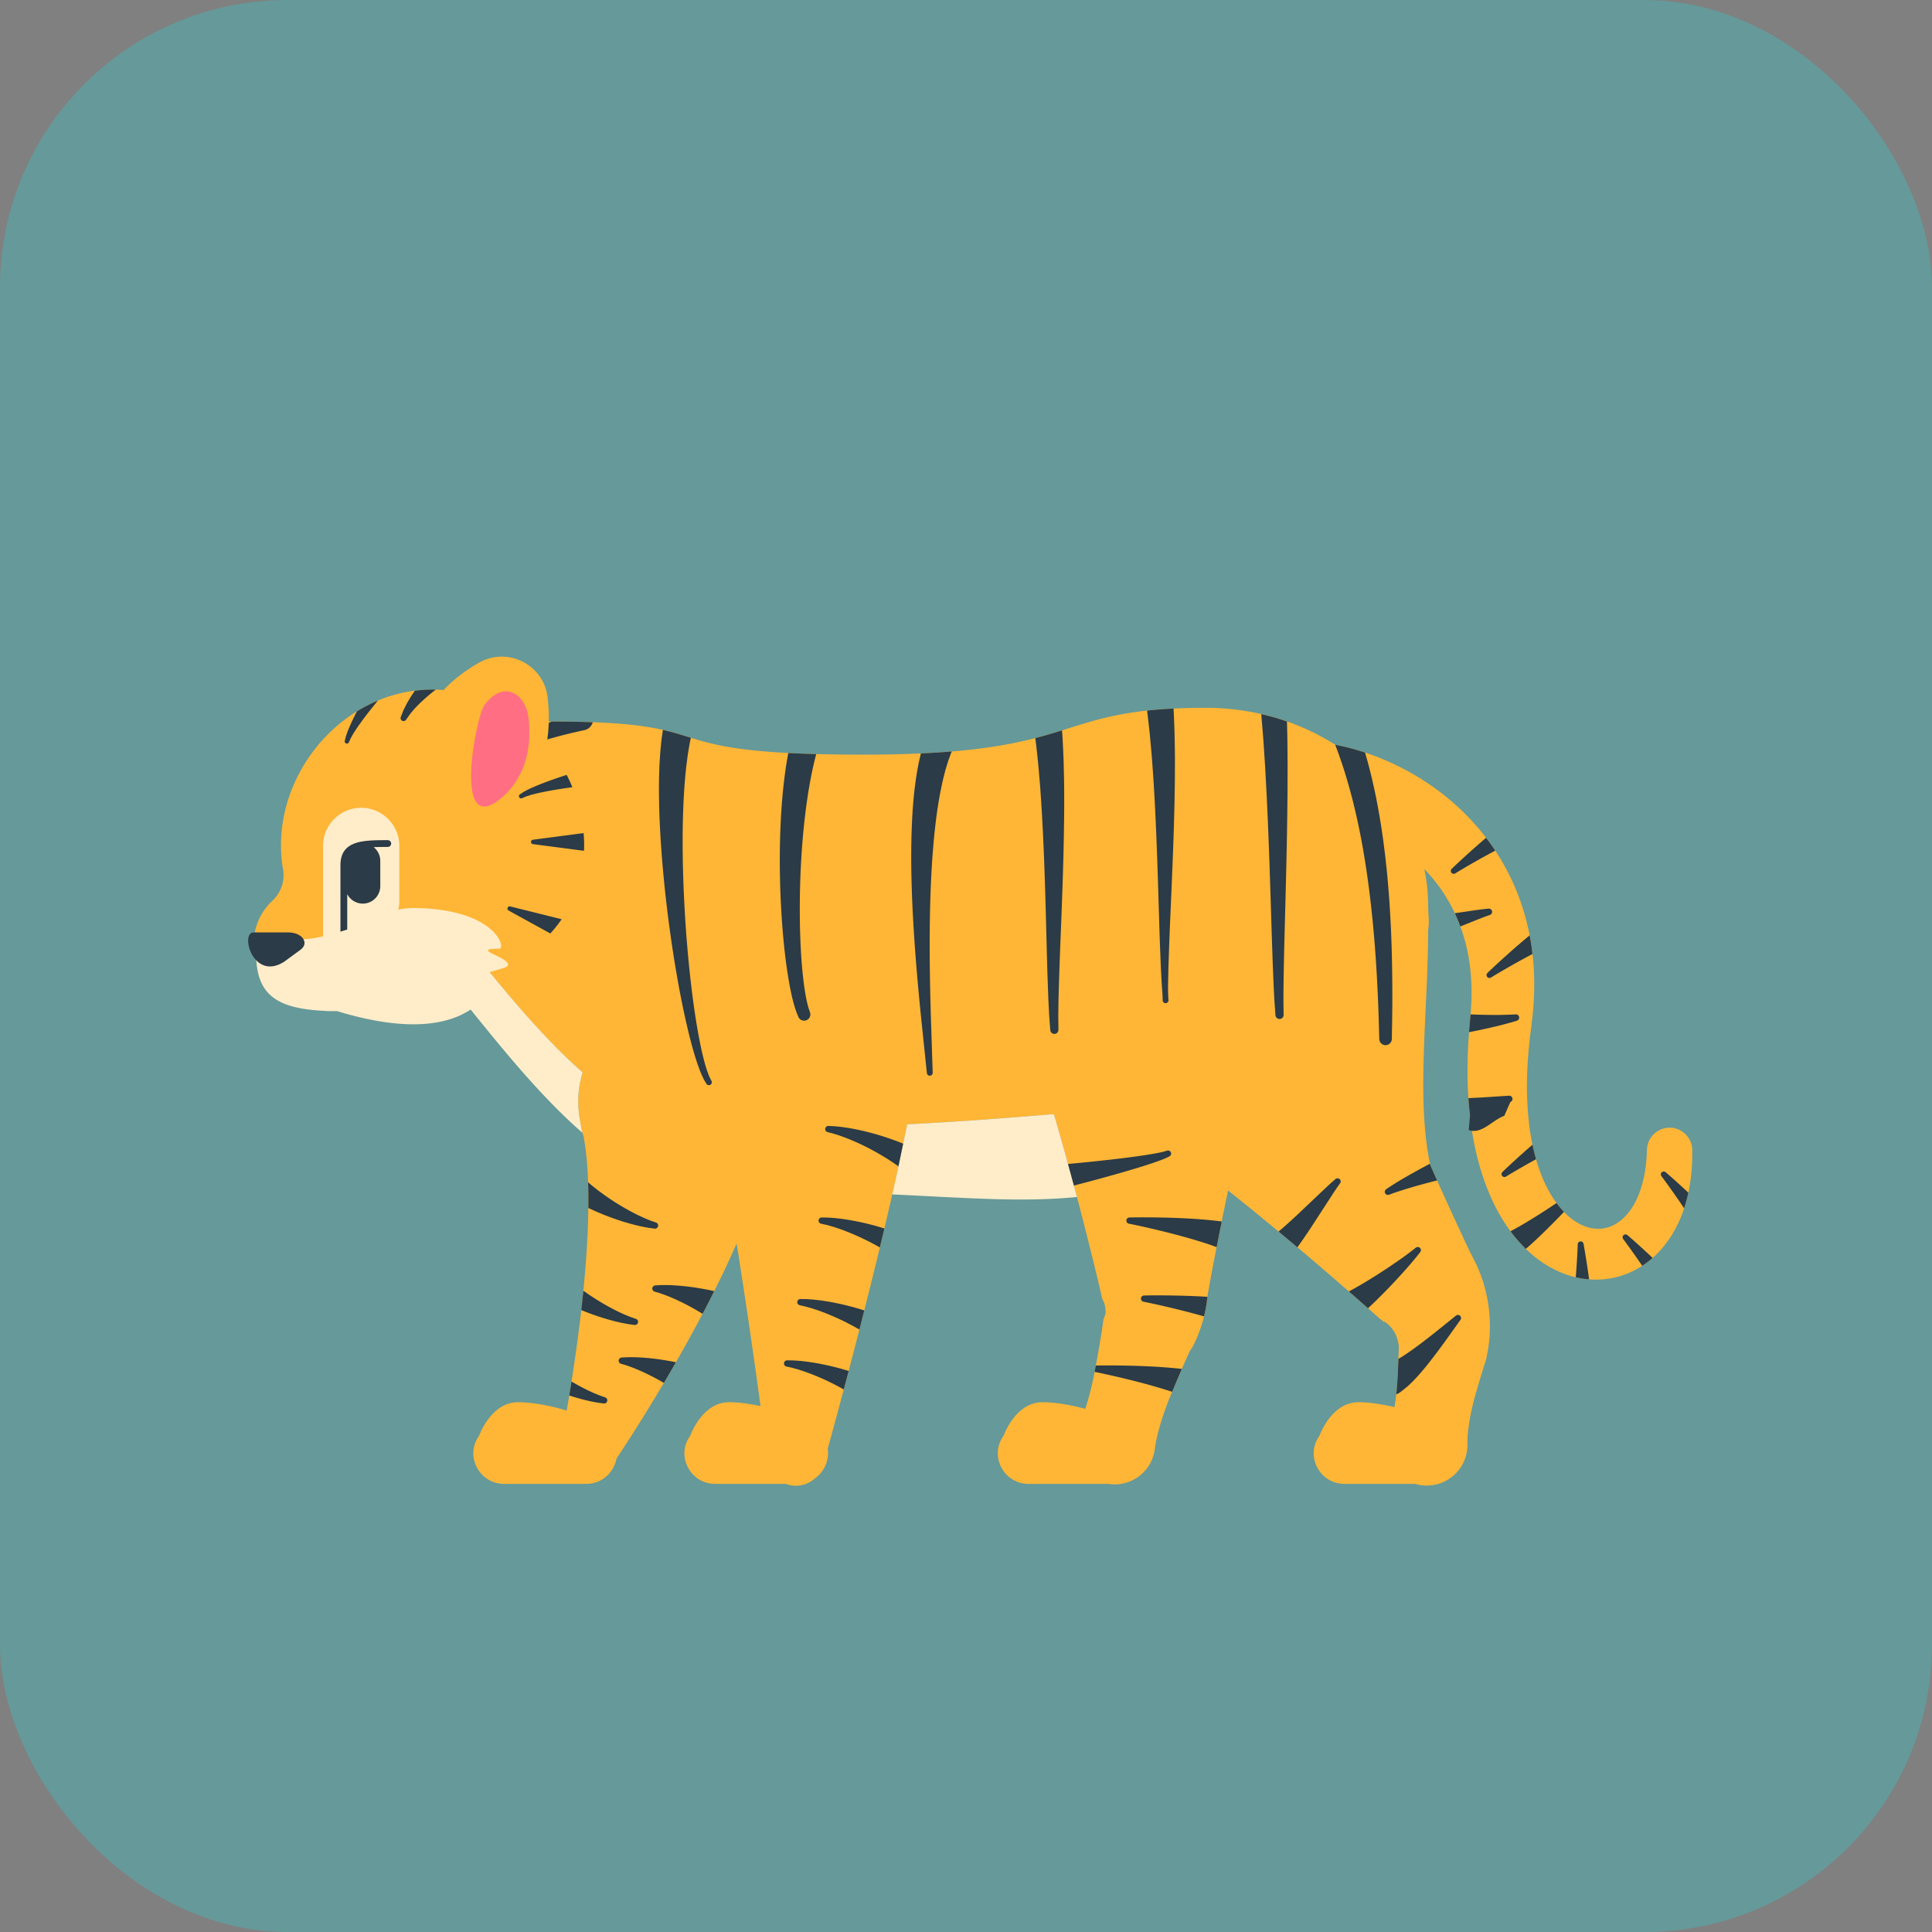 <svg id="bg_fir_u1F405-tigerside_9455" width="500" height="500" xmlns="http://www.w3.org/2000/svg" version="1.1" xmlns:xlink="http://www.w3.org/1999/xlink" xmlns:svgjs="http://svgjs.com/svgjs" class="bgs" preserveAspectRatio="xMidYMin slice"><rect width="100%" height="100%" fill="#808080" stroke="none"/><defs id="SvgjsDefs1248"/><rect id="rect_fir_u1F405-tigerside_9455" width="100%" height="100%" fill="#00ffff" class="cyans" rx="74.41" ry="74.41" opacity="0.20"/><svg id="th_fir_u1F405-tigerside_9455" preserveAspectRatio="xMidYMid meet" viewBox="-84.837 40.813 676.504 391.645" class="svg_thumb" data-uid="fir_u1F405-tigerside_9455" data-keyword="u1F405-tigerside" data-complex="true" data-coll="fir" data-c="{&quot;ffb636&quot;:[&quot;fir_u1F405-tigerside_9455_l_0&quot;],&quot;ffedca&quot;:[&quot;fir_u1F405-tigerside_9455_l_1&quot;],&quot;ff6e83&quot;:[&quot;fir_u1F405-tigerside_9455_l_2&quot;],&quot;2b3b47&quot;:[&quot;fir_u1F405-tigerside_9455_l_3&quot;]}" data-colors="[&quot;#ffb636&quot;,&quot;#ffedca&quot;,&quot;#ff6e83&quot;,&quot;#2b3b47&quot;]" style="overflow: visible;"><path id="fir_u1F405-tigerside_9455_l_0" d="M507.73 301.21C507.73 296.98 504.39 293.44 500.12 293.26A7.94 7.94 0 0 0 491.86 300.86L491.86 300.88L491.83 301.6C491.8 302.08 491.81 302.8 491.73 303.71A49.11 49.11 0 0 1 490.61 311.42C489.84 314.58 488.62 318.36 486.34 321.69C484.09 325.03 480.79 327.79 476.86 328.48C474.9 328.82 472.76 328.69 470.52 327.93C468.3 327.14 465.99 325.79 463.86 323.79C459.56 319.84 456.02 313.7 453.75 306.65C451.41 299.6 450.24 291.63 449.92 283.42C449.75 279.31 449.82 275.12 450.07 270.9C450.11 269.85 450.2 268.79 450.29 267.73C450.37 266.67 450.45 265.61 450.56 264.59C450.68 263.54 450.76 262.55 450.9 261.45L451.32 258.12L451.74 254.67L452.08 251.07C452.25 248.66 452.37 246.25 452.38 243.83C452.41 238.99 452.09 234.14 451.37 229.36C449.93 219.8 446.86 210.54 442.41 202.37C438.01 194.17 432.27 187.11 426.09 181.34C419.89 175.57 413.24 171.08 406.74 167.67C400.23 164.27 393.88 161.92 388.08 160.38C386.21 159.89 384.41 159.48 382.66 159.14C369.89 151.02 354.25 146.23 337.34 146.23C282.18 146.23 295.83 162.63 217.36 162.63S172.26 151.04 108.57 151.04C108.14 151.04 107.73 151.04 107.32 151.04A61.88 61.88 0 0 0 106.91 142.56C105.58 131.1 92.91 124.74 82.88 130.44C78.64 132.84 74.29 135.99 70.49 140.01A49.34 49.34 0 0 0 66.63 139.84C37.02 139.84 13.55 166.23 13.55 194.33C13.55 197.22 13.79 200.02 14.27 202.71C15 206.83 13.56 210.97 10.51 213.82A20.36 20.36 0 0 0 4.06 229.97C4.66 240.14 12.86 248.42 23.03 249.11C31.77 249.7 39.44 244.78 42.9 237.47C50.02 240.49 58.07 242.15 66.63 242.15C73.74 242.15 80.49 241 86.66 238.88C96.33 250.7 107.35 263.56 119.19 273.87A34.61 34.61 0 0 0 118.17 290.16L118.18 290.21L118.42 291.58L118.72 293.23L118.9 294.27L119.08 294.91L119.53 296.43C119.55 296.51 119.57 296.56 119.59 296.66L119.64 296.96L119.73 297.58L119.94 298.88C120.01 299.34 120.1 299.79 120.16 300.3L120.34 301.86L120.53 303.51C120.6 304.08 120.63 304.68 120.68 305.29C120.77 306.52 120.9 307.78 120.95 309.15C121.01 310.51 121.1 311.91 121.12 313.4C121.15 314.88 121.2 316.4 121.19 317.99C121.19 319.57 121.2 321.19 121.15 322.87A185.89 185.89 0 0 1 121.01 327.98L120.91 330.61L120.76 333.28C120.58 336.86 120.3 340.53 120 344.22L119.49 349.76L118.92 355.27A527.2 527.2 0 0 1 117.61 366.05A602.65 602.65 0 0 1 114.79 385.25A640.97 640.97 0 0 1 113.59 392.31C107.52 390.43 101.07 389.38 96.54 389.38C87.03 389.38 82.91 401.16 82.91 401.16C77.83 408.15 82.99 417.97 91.64 417.97H120.46C126.02 417.97 130.14 413.91 131.02 409.15L132.45 406.98A640.21 640.21 0 0 0 140.16 394.9A632.99 632.99 0 0 0 150.63 377.48A565.17 565.17 0 0 0 156.32 367.43L159.18 362.18L162.01 356.83C163.88 353.23 165.73 349.6 167.48 345.96L168.8 343.23L170.07 340.5A236.66 236.66 0 0 0 172.53 335.07C172.72 334.65 172.9 334.22 173.08 333.8L173.74 337.84L175.49 349.09L177.18 360.38L178.77 371.34A2560.57 2560.57 0 0 1 181.46 390.73C177.39 389.85 173.49 389.38 170.46 389.38C160.95 389.38 156.83 401.16 156.83 401.16C151.74 408.15 156.91 417.97 165.56 417.97H190.38C190.65 418.07 190.91 418.19 191.2 418.27C194.61 419.21 198.09 418.25 200.53 416.04C203.8 413.73 205.6 409.69 204.99 405.7L208.56 392.6C210.06 386.98 211.82 380.42 213.65 373.37L216.46 362.5L219.31 351.23L222.11 339.93L224.75 328.93L227.15 318.58L229.24 309.24L232.82 292.08C252.61 291.08 268.82 289.76 284.18 288.5L284.74 290.39C285.32 292.32 285.85 294.25 286.4 296.18L288.05 301.97L289.63 307.76L291.21 313.56L292.75 319.35A1224.12 1224.12 0 0 1 295.73 330.94C296.7 334.8 297.67 338.66 298.6 342.53A447.45 447.45 0 0 1 300 348.33L300.68 351.22L301 352.67L301.08 353.04L301.09 353.06C301.08 352.56 301.09 352.93 301.09 352.83L301.1 352.87L301.12 352.96L301.16 353.15L301.23 353.51L301.25 353.6C301.26 353.61 301.26 353.61 301.27 353.61L301.3 353.62L301.37 353.64C301.38 353.65 301.39 353.64 301.41 353.66L301.44 353.73L301.57 354.01C301.65 354.21 301.72 354.4 301.79 354.6C301.92 355 302.03 355.41 302.11 355.83C302.28 356.68 302.32 357.57 302.25 358.48L301.56 360.35C301.33 361.94 301.12 363.55 300.86 365.14C300.59 366.73 300.35 368.32 300.07 369.91C299.79 371.49 299.52 373.08 299.22 374.66C298.93 376.24 298.65 377.82 298.34 379.4A104.71 104.71 0 0 1 297.32 384.1C297.14 384.88 296.94 385.65 296.74 386.42C296.54 387.2 296.31 387.96 296.1 388.73A91.25 91.25 0 0 1 295.16 391.7C289.73 390.21 284.2 389.38 280.19 389.38C270.67 389.38 266.56 401.16 266.56 401.16C261.47 408.15 266.64 417.97 275.29 417.97H303.38C303.5 417.99 303.62 418.02 303.75 418.04C311.51 419 318.57 413.48 319.53 405.73C319.73 404.12 320.06 402.55 320.43 400.99A83.58 83.58 0 0 1 321.69 396.36C321.94 395.6 322.16 394.84 322.42 394.08C322.68 393.32 322.93 392.56 323.21 391.81A105.23 105.23 0 0 1 324.93 387.32C325.53 385.84 326.17 384.36 326.79 382.87C327.4 381.39 328.05 379.92 328.68 378.44C329.31 376.96 329.98 375.49 330.63 374.02C331.28 372.54 331.99 371.08 332.66 369.62L331.98 371.48A48.89 48.89 0 0 0 335.68 363.05A46.58 46.58 0 0 0 336.95 358.54C337.12 357.77 337.27 357 337.42 356.22C337.49 355.83 337.55 355.44 337.62 355.04L337.67 354.75L337.71 354.4L337.79 353.7L337.83 353.34L337.85 353.17L337.86 353.08L337.93 352.71L337.96 352.53L337.98 352.44L337.99 352.39C337.99 352.27 338 352.63 337.99 352.12L337.99 352.1L338.05 351.73L338.3 350.27L338.84 347.34C339.19 345.38 339.56 343.43 339.93 341.48C340.67 337.57 341.44 333.66 342.21 329.75C342.99 325.84 343.79 321.94 344.6 318.03L345.19 315.25C345.77 315.71 346.36 316.18 346.98 316.68C349.01 318.31 351.33 320.14 353.82 322.17L361.82 328.74L370.66 336.14A1106.1 1106.1 0 0 1 380.01 344.12C383.19 346.85 386.39 349.64 389.59 352.43C391.18 353.83 392.77 355.23 394.36 356.63L396.73 358.72L397.9 359.76L398.48 360.29L398.63 360.42L398.7 360.48L398.74 360.52C398.62 360.35 399.05 360.93 398.49 360.16L398.78 360.43L399.34 360.96L399.62 361.22L399.69 361.21L399.84 361.18C399.87 361.17 399.89 361.16 399.93 361.16L400.06 361.25C400.43 361.5 400.78 361.77 401.12 362.06C401.82 362.64 402.42 363.34 402.95 364.1C403.5 364.85 403.89 365.69 404.24 366.56C404.54 367.42 404.77 368.33 404.88 369.23L404.9 369.4L404.91 369.49L404.92 369.53C405.06 368.66 404.96 369.31 404.99 369.13L404.99 369.17L404.97 369.84L404.94 371.16C404.92 372.04 404.88 372.9 404.85 373.74A300.04 300.04 0 0 1 404.63 378.63C404.5 381.76 404.31 384.63 404.01 387.14A76.37 76.37 0 0 1 403.44 391.1C398.8 389.99 394.25 389.38 390.81 389.38C381.3 389.38 377.18 401.16 377.18 401.16C372.09 408.15 377.26 417.97 385.91 417.97H410.72C412.16 418.4 413.68 418.61 415.25 418.55C423.12 418.28 429.27 411.68 428.99 403.81C428.99 403.81 428.92 401.69 429.4 398.09A72.63 72.63 0 0 1 430.55 391.64C431.1 389.17 431.87 386.41 432.77 383.4C433.21 381.9 433.68 380.34 434.18 378.72C434.43 377.91 434.67 377.08 434.95 376.25L435.35 374.99L435.56 374.36L435.57 374.32C435.6 374.1 435.51 374.73 435.65 373.83L435.67 373.71L435.72 373.46L435.82 372.97C436.36 370.34 436.73 367.57 436.83 364.7C436.96 361.82 436.79 358.86 436.4 355.84C435.99 352.82 435.29 349.76 434.3 346.71A49.55 49.55 0 0 0 432.57 342.17L432.33 341.6L432.01 340.94L431.34 339.63L431 338.97L430.83 338.61L430.51 337.89L430.35 337.54C429.78 336.74 430.18 337.29 430.05 337.1L430.03 337.06L429.99 336.97L429.9 336.79L429.57 336.08L428.89 334.66L427.56 331.8L424.88 326.04C423.11 322.18 421.33 318.33 419.62 314.51A959.84 959.84 0 0 1 415.98 306.38C410.95 282.81 415.23 252.78 415.23 224.13C415.76 220.88 415.23 218.7 415.23 215.33C415.23 211.01 414.76 206.79 413.91 202.69C416.94 205.84 419.73 209.4 422.06 213.38C425.45 219.07 427.91 225.6 429.25 232.7C429.91 236.24 430.29 239.93 430.41 243.69C430.47 245.58 430.44 247.48 430.37 249.4L430.2 252.29L429.92 255.41L429.63 258.75L429.37 262.42C429.28 263.67 429.23 264.87 429.18 266.08C429.13 267.28 429.07 268.48 429.07 269.69C428.96 274.52 429.05 279.37 429.42 284.21C430.16 293.87 431.86 303.53 435.24 312.73C436.93 317.31 439 321.78 441.66 325.97C444.28 330.16 447.48 334.08 451.32 337.41C455.12 340.75 459.7 343.45 464.67 345.02C469.65 346.6 475.07 346.87 479.97 345.85C484.89 344.83 489.21 342.59 492.56 339.91C495.96 337.25 498.41 334.16 500.33 331.2C504.11 325.2 505.59 319.61 506.54 315.14A64.38 64.38 0 0 0 507.68 304.8C507.74 303.62 507.71 302.73 507.72 302.13C507.72 301.52 507.73 301.21 507.73 301.21Z " data-color-original="#ffb636" fill="#ffb636" class="oranges"/><path id="fir_u1F405-tigerside_9455_l_1" d="M119.08 294.92L119.12 295.05C104.47 282.29 91.09 265.63 79.95 251.88C73.69 256.05 60.8 260.61 34.35 252.78C33.96 252.67 33.6 252.55 33.23 252.43L32.98 252.43C32.13 252.43 31.26 252.43 30.36 252.43C29.72 252.43 29.09 252.39 28.47 252.32C10.8 251.47 4.82 245.79 4.82 231.87C4.82 227.12 11.02 226.89 18.21 227.5A13.81 13.81 0 0 1 20.84 227.26C23.08 227.26 25.6 226.87 28.28 226.26V194.59C28.28 187.22 34.26 181.24 41.63 181.24C49 181.24 54.98 187.22 54.98 194.59V213.88C54.98 214.92 54.85 215.93 54.63 216.9C56.4 216.54 58.03 216.34 59.45 216.34C88.53 216.34 92.67 230.59 89.91 230.59C78.93 230.59 94.89 233.77 92.85 236.7C92.56 237.12 89.5 237.94 86.6 238.77C96.19 250.46 107.52 263.72 119.18 273.87A34.61 34.61 0 0 0 118.17 290.17L118.18 290.21L118.42 291.58L118.71 293.23L118.9 294.28L119.08 294.92ZM289.63 307.77L288.05 301.97L286.41 296.18C285.85 294.25 285.32 292.32 284.74 290.39L284.18 288.5C268.83 289.76 252.61 291.08 232.82 292.08L229.24 309.25L227.59 316.61C255.55 317.95 273.27 319.36 292.26 317.52L291.21 313.56L289.63 307.77Z " data-color-original="#ffedca" fill="#ffedca" class="oranges"/><path id="fir_u1F405-tigerside_9455_l_2" d="M84.8 145.25C91.5 136.21 99.24 141.34 100.21 149.64C101.23 158.47 100.12 169.66 90.91 177.62C73.36 192.78 81.78 149.33 84.8 145.25Z " data-color-original="#ff6e83" fill="#ff6e83" class="undefineds"/><path id="fir_u1F405-tigerside_9455_l_3" d="M3.99 224.88H16.07C20.98 224.88 23.6 228.59 20.36 230.97L14.73 235.1C3.78 242.15 -0.91 224.88 3.99 224.88ZM36.75 223.87V211.45A6.12 6.12 0 0 0 42.19 214.79A6.12 6.12 0 0 0 48.32 208.66V199.82C48.32 197.87 47.41 196.14 45.99 195.02C47.47 194.96 49.11 194.95 50.94 194.95A1.19 1.19 0 0 0 50.94 192.57C42.42 192.57 34.37 192.57 34.37 201.38V224.61A226.4 226.4 0 0 0 36.75 223.87ZM154.64 176.69C154.83 173.19 155.13 169.91 155.45 166.9L156 162.62C156.23 161.28 156.42 160.01 156.64 158.83C156.79 158.1 156.93 157.4 157.08 156.73C153.96 155.77 151.02 154.81 147.28 153.96C147.12 155.02 146.97 156.13 146.8 157.32C146.65 158.65 146.53 160.05 146.38 161.53L146.08 166.16C145.95 169.37 145.87 172.84 145.91 176.48C145.94 180.12 146.04 183.95 146.25 187.89C146.43 191.83 146.72 195.89 147.05 200.01C147.4 204.13 147.79 208.3 148.26 212.47C150.12 229.12 152.9 245.62 155.78 257.86A191.35 191.35 0 0 0 157.91 266.18C158.63 268.64 159.31 270.78 159.97 272.52A36.75 36.75 0 0 0 161.71 276.53L162.54 277.92A1.02 1.02 0 0 0 164.32 276.94L164.25 276.81L163.64 275.58A34.69 34.69 0 0 1 162.26 271.74C161.75 270.04 161.22 267.93 160.68 265.48A186.66 186.66 0 0 1 159.12 257.19C157.08 244.97 155.4 228.47 154.65 211.96A444.6 444.6 0 0 1 154.25 199.65C154.19 195.6 154.17 191.61 154.24 187.76C154.29 183.91 154.44 180.2 154.64 176.69ZM196.63 187.93C196.97 184.57 197.37 181.26 197.84 178.09C198.3 174.92 198.85 171.88 199.42 169.03C199.91 166.69 200.42 164.48 200.97 162.43A390.6 390.6 0 0 1 191.19 162.06A167.22 167.22 0 0 0 190.28 167.43C189.85 170.5 189.45 173.73 189.16 177.07A219.58 219.58 0 0 0 188.48 187.35A272.52 272.52 0 0 0 188.22 197.93C188.14 212.1 189.11 226.21 190.58 236.76C190.96 239.39 191.35 241.81 191.76 243.95C192.18 246.1 192.59 247.96 193.02 249.51C193.23 250.28 193.42 250.97 193.63 251.58C193.84 252.19 193.98 252.69 194.17 253.12L194.7 254.42A2.2 2.2 0 0 0 197.44 255.66A2.19 2.19 0 0 0 198.8 252.88L198.73 252.66L198.37 251.62C198.24 251.29 198.14 250.81 197.99 250.29C197.84 249.76 197.7 249.13 197.56 248.41C197.25 246.99 196.96 245.21 196.68 243.15A139.68 139.68 0 0 1 195.94 236.16C195.09 225.86 194.93 211.97 195.79 198.19C196.01 194.74 196.28 191.3 196.63 187.93ZM236.82 165.7C236.57 167.06 236.29 168.48 236.06 169.97C235.61 172.93 235.2 176.14 234.94 179.51C234.64 182.88 234.49 186.42 234.35 190.07C234.26 193.72 234.21 197.49 234.25 201.3C234.28 205.12 234.4 208.98 234.54 212.84C235.16 228.27 236.56 243.58 237.73 255.03L239.71 274.09L239.71 274.1A1.02 1.02 0 0 0 241.75 273.96L241.13 254.8C240.78 243.33 240.47 228.03 240.94 212.81C241.07 209.01 241.22 205.21 241.46 201.49C241.68 197.76 241.99 194.11 242.33 190.59C242.71 187.08 243.1 183.7 243.61 180.54C244.09 177.36 244.68 174.42 245.28 171.74C245.59 170.4 245.93 169.15 246.23 167.94C246.6 166.78 246.91 165.65 247.25 164.64C247.63 163.64 247.94 162.68 248.28 161.85L248.43 161.52C245.1 161.79 241.51 162.02 237.62 162.2C237.35 163.31 237.1 164.47 236.82 165.7ZM277.71 157C278.07 159.77 278.37 162.8 278.71 165.99C278.97 169.21 279.32 172.59 279.54 176.11C279.78 179.64 280.02 183.28 280.2 187C280.41 190.71 280.56 194.49 280.72 198.27C281.32 213.4 281.59 228.58 281.95 239.99L282.23 247.77L282.53 253.79L282.92 259.04A1.43 1.43 0 0 0 285.78 258.93V258.87L285.73 253.7L285.82 247.74L286.05 239.99C286.42 228.62 287.14 213.45 287.53 198.22C287.61 194.41 287.71 190.61 287.74 186.85C287.81 183.09 287.8 179.39 287.79 175.8C287.8 172.21 287.67 168.73 287.62 165.43C287.48 162.12 287.37 159 287.18 156.1L287.03 154.14C284.11 155.05 281.07 155.96 277.68 156.84L277.71 157ZM317.78 155.54C318.05 158.76 318.42 162.14 318.65 165.67C318.9 169.19 319.17 172.84 319.36 176.56C319.59 180.27 319.75 184.05 319.92 187.83C320.59 202.96 320.93 218.15 321.34 229.55L321.65 237.33L321.98 243.34C322.1 245 322.21 246.31 322.24 247.21C322.28 248.1 322.27 248.58 322.27 248.58A1.03 1.03 0 1 0 324.32 248.49L324.31 248.45S324.26 247.99 324.22 247.1C324.18 246.22 324.16 244.92 324.17 243.27L324.29 237.3L324.55 229.55C324.97 218.18 325.75 203.01 326.21 187.78C326.31 183.98 326.43 180.17 326.47 176.41C326.56 172.66 326.56 168.95 326.57 165.37C326.59 161.78 326.48 158.3 326.44 155C326.33 152 326.24 149.16 326.09 146.49C322.71 146.66 319.64 146.9 316.82 147.21C317.15 149.8 317.45 152.59 317.78 155.54ZM356.83 148.74C357.11 152.38 357.48 156.21 357.72 160.2L358.12 166.27L358.46 172.51C358.71 176.7 358.88 180.98 359.08 185.25C359.82 202.34 360.25 219.47 360.7 232.34C360.92 238.77 361.16 244.14 361.36 247.9C361.46 249.78 361.6 251.27 361.66 252.28L361.77 253.83A1.43 1.43 0 0 0 364.63 253.7L364.63 253.65L364.61 252.13C364.6 251.13 364.56 249.68 364.57 247.81C364.58 244.08 364.65 238.74 364.8 232.31C365.09 219.47 365.65 202.33 365.89 185.15C365.94 180.85 366.01 176.56 366.01 172.32L366.02 166.03L365.97 159.87C365.96 156.84 365.88 153.88 365.8 151.02A84.41 84.41 0 0 0 356.8 148.43L356.83 148.74ZM382.69 159.16C383.74 161.86 384.72 164.71 385.69 167.66A202.7 202.7 0 0 1 389.08 179.69C390.09 183.84 391.03 188.09 391.83 192.38C395.06 209.53 396.55 227.09 397.28 240.27C397.65 246.86 397.85 252.37 397.96 256.23L398.13 262.29L398.13 262.31A2.2 2.2 0 0 0 402.52 262.29L402.63 256.19C402.69 252.31 402.74 246.76 402.66 240.09C402.52 226.76 401.83 208.92 399.3 191.14C398.68 186.7 397.91 182.27 397.06 177.91A211.67 211.67 0 0 0 394.08 165.18A271.51 271.51 0 0 0 393.14 161.9A87.07 87.07 0 0 0 388.08 160.39A82.71 82.71 0 0 0 382.69 159.16ZM435.52 191.75A292.3 292.3 0 0 0 427.73 198.64C425.18 200.96 423.52 202.58 423.52 202.58A1.02 1.02 0 0 0 424.78 204.18S426.7 202.98 429.66 201.27A286.8 286.8 0 0 1 438.73 196.24A80.66 80.66 0 0 0 435.52 191.75ZM436.42 216.54L434.77 216.71C433.74 216.83 432.28 217.02 430.54 217.28L424.58 218.15A57.99 57.99 0 0 1 426.52 222.79L431.48 220.8C433.1 220.15 434.44 219.63 435.38 219.28L436.85 218.76L436.91 218.74A1.14 1.14 0 0 0 436.42 216.54ZM445.9 253.57L445.86 253.58L444.29 253.66C443.28 253.71 441.84 253.75 440.11 253.77A213.07 213.07 0 0 1 430.09 253.58L429.92 255.41L429.63 258.75L429.56 259.81A220.76 220.76 0 0 0 440.58 257.39C442.3 256.95 443.73 256.56 444.73 256.27L446.3 255.8A1.14 1.14 0 0 0 445.9 253.57ZM443.56 282.05L438.45 282.38C435.91 282.55 432.67 282.76 429.35 282.9C429.37 283.34 429.39 283.77 429.43 284.21C429.55 285.84 429.72 287.48 429.9 289.11A59434958584377010 59434958584377010 0 0 0 444 284.27L444.02 284.26A1.14 1.14 0 0 0 443.56 282.05ZM456.43 329.2A258.02 258.02 0 0 0 462.8 322.73A30.16 30.16 0 0 1 460.19 319.63A254.31 254.31 0 0 1 452.72 324.49A165.07 165.07 0 0 1 447.06 327.88A94.63 94.63 0 0 1 444.08 329.51A49.84 49.84 0 0 0 449.45 335.68C450.11 335.11 450.78 334.52 451.46 333.91A170.89 170.89 0 0 0 456.43 329.2ZM470.61 339.63C470.08 336.22 469.65 333.95 469.65 333.95A1.02 1.02 0 0 0 467.62 334.11S467.55 336.38 467.34 339.79A307.82 307.82 0 0 1 466.93 345.64C468.47 346 470.03 346.23 471.6 346.35A304.86 304.86 0 0 0 470.61 339.63ZM489.34 334.69A194.85 194.85 0 0 0 485.02 330.87A1.02 1.02 0 0 0 483.55 332.27S484.92 334.08 486.89 336.86A304.98 304.98 0 0 1 490.2 341.61A29.55 29.55 0 0 0 492.56 339.91C493 339.57 493.43 339.21 493.84 338.85A322.39 322.39 0 0 0 489.34 334.69ZM506.35 316A311.99 311.99 0 0 0 502.75 312.69A194.85 194.85 0 0 0 498.44 308.87A1.02 1.02 0 0 0 496.96 310.27S498.33 312.08 500.31 314.87A295.6 295.6 0 0 1 504.87 321.47A57.52 57.52 0 0 0 506.35 316ZM451.77 299.2A299.99 299.99 0 0 0 445.45 304.83C442.9 307.16 441.25 308.77 441.25 308.77A1.02 1.02 0 0 0 442.5 310.37S444.43 309.18 447.39 307.47A310.27 310.27 0 0 1 453.02 304.29A71.1 71.1 0 0 1 451.77 299.2ZM451.76 232.44A88.34 88.34 0 0 0 451.37 229.36A86.17 86.17 0 0 0 450.77 225.92C450.44 226.2 450.09 226.47 449.76 226.76C446.19 229.73 442.76 232.79 440.21 235.13C437.66 237.45 436.01 239.07 436.01 239.07A1.02 1.02 0 0 0 437.26 240.67S439.19 239.47 442.15 237.76A279.41 279.41 0 0 1 451.76 232.44ZM415.99 306.38C415.95 306.21 415.93 306.03 415.89 305.86C412 307.9 408.22 310.02 405.4 311.7A136.57 136.57 0 0 0 401.87 313.9L400.55 314.78A1.1 1.1 0 0 0 401.54 316.73L401.57 316.72L403.01 316.19C403.92 315.87 405.25 315.43 406.84 314.92C409.97 313.95 414.15 312.77 418.37 311.73A1139.31 1139.31 0 0 1 415.99 306.38ZM426.52 360.6A1.1 1.1 0 0 0 424.93 359.09L421.07 362.21C418.77 364.07 415.7 366.54 412.6 368.88C411.04 370.04 409.48 371.18 408.01 372.18A61.03 61.03 0 0 1 404.83 374.23A299.56 299.56 0 0 1 404.64 378.63C404.51 381.55 404.34 384.22 404.07 386.61A5.36 5.36 0 0 0 405.54 385.82L406.62 384.99C407 384.68 407.58 384.2 408.17 383.7C408.74 383.2 409.23 382.7 409.84 382.11A73.27 73.27 0 0 0 413.44 378.12C414.69 376.65 415.93 375.06 417.16 373.46C419.61 370.27 421.92 367.04 423.64 364.62L426.51 360.61L426.52 360.6ZM412.47 336.81A1.1 1.1 0 0 0 410.92 335.27L410.89 335.29L409.69 336.24C408.92 336.83 407.81 337.67 406.45 338.65C403.72 340.6 400.01 343.11 396.23 345.48C394.34 346.65 392.45 347.81 390.65 348.83A94.71 94.71 0 0 1 387.48 350.59L389.59 352.43L394.19 356.48C394.61 356.08 395.04 355.68 395.48 355.26C397.07 353.77 398.69 352.14 400.3 350.51C403.51 347.22 406.59 343.85 408.83 341.25A132.8 132.8 0 0 0 411.49 338.06L412.47 336.81ZM370.7 333.39A239.82 239.82 0 0 0 374.48 327.82L381.25 317.38A176.12 176.12 0 0 1 383.49 314L384.36 312.77L384.4 312.72A1.1 1.1 0 0 0 382.78 311.25L381.57 312.3C380.83 312.97 379.78 313.94 378.54 315.11L369.54 323.64C367.89 325.17 366.25 326.68 364.7 328.04A97.99 97.99 0 0 1 362.87 329.62L369.46 335.14C369.87 334.57 370.28 333.99 370.7 333.39ZM329.57 331.42C331.92 332.06 334.25 332.75 336.39 333.43C337.47 333.76 338.48 334.12 339.45 334.44C340.06 334.67 340.63 334.87 341.18 335.08C341.53 333.3 341.87 331.53 342.22 329.75C342.46 328.54 342.72 327.32 342.96 326.1C342.45 326.03 341.93 325.97 341.39 325.89C340.3 325.78 339.15 325.64 337.97 325.54A185.91 185.91 0 0 0 330.59 325.02C325.6 324.76 320.64 324.67 316.91 324.65C313.19 324.63 310.7 324.69 310.7 324.69A1.1 1.1 0 0 0 310.52 326.88S312.92 327.34 316.51 328.16C320.1 328.97 324.88 330.12 329.57 331.42ZM335.64 352.34C330.65 352.08 325.68 351.99 321.96 351.97C318.24 351.94 315.75 352.01 315.75 352.01A1.1 1.1 0 0 0 315.57 354.19S317.97 354.66 321.56 355.47C325.15 356.29 329.92 357.43 334.62 358.73C335.33 358.93 336.04 359.13 336.75 359.33C336.81 359.06 336.89 358.8 336.95 358.54C337.12 357.77 337.28 357 337.42 356.22C337.5 355.83 337.56 355.44 337.62 355.05L337.67 354.75L337.71 354.41L337.79 353.7L337.83 353.35L337.85 353.17L337.87 353.08L337.93 352.72L337.97 352.53L337.98 352.48C337.2 352.43 336.42 352.38 335.64 352.34ZM329 377.72C327.95 377.61 326.86 377.48 325.74 377.39A185.91 185.91 0 0 0 318.36 376.87C313.37 376.61 308.41 376.52 304.68 376.5C301.84 376.48 299.72 376.51 298.87 376.53A236.04 236.04 0 0 1 298.46 378.76C299.04 378.87 301.22 379.31 304.28 380.01C307.87 380.82 312.65 381.96 317.34 383.26C319.69 383.9 322.02 384.59 324.16 385.27C324.65 385.43 325.13 385.58 325.6 385.74C325.99 384.79 326.39 383.83 326.79 382.88C327.4 381.39 328.05 379.92 328.68 378.44C328.78 378.2 328.89 377.96 329 377.72ZM323.85 301.28L323.67 301.34L323.14 301.49C322.8 301.59 322.33 301.74 321.62 301.88C320.93 302.03 320.09 302.21 319.1 302.37C318.12 302.55 317 302.73 315.78 302.91C313.34 303.29 310.46 303.66 307.38 304.04C304.3 304.41 301.01 304.78 297.71 305.12C294.81 305.42 291.9 305.7 289.14 305.95L289.63 307.77L291.2 313.51C293.7 312.87 296.3 312.18 298.89 311.48A590.52 590.52 0 0 0 308.36 308.84C311.38 307.96 314.19 307.13 316.59 306.35C317.79 305.97 318.89 305.6 319.87 305.25A46.17 46.17 0 0 0 322.39 304.32C323.08 304.07 323.66 303.78 324.04 303.59L324.63 303.31A1.09 1.09 0 0 0 325.2 302.03A1.09 1.09 0 0 0 323.85 301.28ZM212.06 378.35C210.75 377.97 209.45 377.57 208.16 377.25A80.21 80.21 0 0 0 204.35 376.35A82.27 82.27 0 0 0 197.54 375.16C196.52 375.05 195.61 374.92 194.78 374.87C193.96 374.82 193.25 374.75 192.65 374.74L190.78 374.71A1.1 1.1 0 0 0 190.53 376.88L190.6 376.89L192.31 377.27C192.85 377.4 193.5 377.6 194.25 377.8C195 378 195.84 378.31 196.74 378.6A78.3 78.3 0 0 1 202.85 381.01A73.98 73.98 0 0 1 206.19 382.57C207.33 383.12 208.45 383.73 209.57 384.32C209.91 384.52 210.26 384.72 210.61 384.91C211.17 382.83 211.74 380.67 212.33 378.43L212.06 378.35ZM216.68 356.88C215.37 356.51 214.07 356.11 212.77 355.79A80.21 80.21 0 0 0 208.97 354.88A82.27 82.27 0 0 0 202.15 353.69C201.14 353.59 200.23 353.45 199.4 353.4C198.57 353.35 197.86 353.28 197.27 353.27L195.4 353.25A1.1 1.1 0 0 0 195.14 355.41L195.22 355.43L196.92 355.81C197.46 355.93 198.12 356.14 198.87 356.34C199.61 356.54 200.45 356.85 201.36 357.13A78.3 78.3 0 0 1 207.46 359.55A73.98 73.98 0 0 1 210.81 361.11C211.94 361.65 213.06 362.27 214.18 362.86C214.82 363.22 215.46 363.58 216.09 363.94L216.46 362.5L217.79 357.24C217.42 357.12 217.05 357.01 216.68 356.88ZM224.16 328.33C222.85 327.95 221.56 327.56 220.26 327.23A80.21 80.21 0 0 0 216.46 326.33A82.27 82.27 0 0 0 209.64 325.14C208.63 325.03 207.72 324.9 206.89 324.85C206.06 324.8 205.35 324.73 204.76 324.72L202.89 324.69A1.1 1.1 0 0 0 202.63 326.86L202.71 326.88L204.41 327.26C204.95 327.38 205.61 327.58 206.36 327.79C207.1 327.99 207.94 328.29 208.85 328.58A78.3 78.3 0 0 1 214.95 331A73.98 73.98 0 0 1 218.3 332.56C219.43 333.1 220.55 333.71 221.67 334.3C222.2 334.6 222.72 334.9 223.24 335.19L224.75 328.93L224.84 328.55L224.17 328.33ZM220.4 301C221.51 301.57 222.61 302.22 223.71 302.85C224.79 303.51 225.89 304.14 226.91 304.84A58.07 58.07 0 0 1 229.75 306.79L231.41 298.85C231.01 298.69 230.62 298.52 230.22 298.37C228.97 297.85 227.68 297.42 226.4 296.96C225.1 296.54 223.81 296.1 222.53 295.73A80.98 80.98 0 0 0 218.75 294.71A82.11 82.11 0 0 0 211.98 293.3C210.97 293.17 210.07 293.01 209.24 292.93C208.41 292.85 207.71 292.76 207.11 292.73L205.25 292.64A1.1 1.1 0 0 0 204.92 294.8L205 294.82L206.69 295.25C207.22 295.39 207.87 295.62 208.61 295.84C209.36 296.07 210.18 296.4 211.08 296.72A77.88 77.88 0 0 1 217.11 299.32A79.23 79.23 0 0 1 220.4 300.99ZM144.92 326.48L144.85 326.45L143.2 325.88C142.67 325.69 142.04 325.42 141.33 325.13C140.61 324.84 139.81 324.44 138.94 324.05A77.58 77.58 0 0 1 133.16 320.95A75.37 75.37 0 0 1 130.01 319.01C128.95 318.34 127.91 317.6 126.87 316.88C125.85 316.13 124.81 315.41 123.85 314.63A59.45 59.45 0 0 1 121.08 312.36C121.1 312.71 121.11 313.05 121.12 313.41C121.15 314.89 121.2 316.41 121.19 318C121.19 319.1 121.19 320.22 121.17 321.36C122.01 321.76 122.86 322.14 123.7 322.53C124.96 323.06 126.2 323.6 127.45 324.07C128.7 324.55 129.92 325.01 131.13 325.41C133.52 326.24 135.8 326.88 137.76 327.38C138.75 327.6 139.64 327.84 140.46 327.98C141.27 328.13 141.97 328.28 142.56 328.36L144.42 328.6A1.1 1.1 0 0 0 144.92 326.48ZM137.85 360.2L137.78 360.18L136.13 359.6C135.61 359.42 134.98 359.14 134.26 358.85C133.54 358.57 132.74 358.17 131.87 357.78A77.58 77.58 0 0 1 126.09 354.67A74.36 74.36 0 0 1 122.95 352.73C121.88 352.06 120.84 351.32 119.8 350.61C119.68 350.52 119.55 350.43 119.43 350.34L118.91 355.28C118.85 355.9 118.77 356.5 118.7 357.12C119.26 357.35 119.82 357.58 120.38 357.79C121.63 358.28 122.85 358.73 124.06 359.13C126.45 359.96 128.73 360.6 130.69 361.1C131.68 361.32 132.57 361.56 133.39 361.7C134.21 361.85 134.9 362 135.49 362.08L137.35 362.33A1.1 1.1 0 0 0 138.53 361.6A1.1 1.1 0 0 0 137.85 360.2ZM127.11 387.7L127.04 387.67L125.39 387.1C124.87 386.92 124.24 386.64 123.52 386.35C122.8 386.06 122 385.66 121.13 385.27A77.58 77.58 0 0 1 115.35 382.17L115.29 382.13A533.79 533.79 0 0 1 114.49 387.02A85.86 85.86 0 0 0 119.95 388.6C120.94 388.82 121.83 389.06 122.65 389.2C123.47 389.35 124.16 389.5 124.76 389.58L126.61 389.82A1.1 1.1 0 0 0 127.11 387.7ZM161.17 358.43L162.01 356.84A505.83 505.83 0 0 0 165.25 350.48A94.75 94.75 0 0 0 157.52 349.08C154.3 348.63 151.07 348.4 148.64 348.36A49.48 49.48 0 0 0 145.71 348.41L144.59 348.48A1.11 1.11 0 0 0 144.36 350.65L144.41 350.67L145.41 350.95C146.05 351.15 146.95 351.44 148.01 351.84C150.14 352.63 152.92 353.86 155.59 355.26A86.04 86.04 0 0 1 161.17 358.43ZM145.74 374.34C142.52 373.89 139.29 373.65 136.87 373.62A49.48 49.48 0 0 0 133.93 373.67L132.82 373.74A1.11 1.11 0 0 0 132.58 375.91L132.64 375.92L133.64 376.21C134.27 376.4 135.17 376.7 136.23 377.09C138.36 377.89 141.14 379.12 143.82 380.52A81.72 81.72 0 0 1 147.62 382.62C148.61 380.95 149.61 379.24 150.63 377.48C151.03 376.8 151.43 376.08 151.83 375.38A91.73 91.73 0 0 0 145.74 374.34ZM108.57 151.04L108.26 151.04C107.95 151.2 107.62 151.37 107.3 151.54A51.17 51.17 0 0 1 106.8 157.31A165.24 165.24 0 0 1 115.27 155.06L118.55 154.31L119.78 154.05L119.83 154.04A3.84 3.84 0 0 0 122.71 151.28A386.58 386.58 0 0 0 108.57 151.04ZM113.59 169.72C111.54 170.38 109.51 171.07 107.61 171.75C105.64 172.47 103.81 173.18 102.26 173.85C101.48 174.2 100.77 174.49 100.15 174.81C99.53 175.14 98.99 175.4 98.56 175.65L97.2 176.54A0.77 0.77 0 0 0 97.92 177.89L98.04 177.84L99.34 177.29C99.77 177.14 100.32 176.98 100.93 176.78C101.54 176.58 102.28 176.43 103.05 176.22C104.63 175.85 106.49 175.48 108.5 175.12A202.74 202.74 0 0 1 114.84 174.14L115.59 174.04A56.66 56.66 0 0 0 113.59 169.72ZM101.09 193.09A0.78 0.78 0 0 0 101.76 193.96L119.66 196.3C119.68 195.65 119.71 195 119.71 194.34C119.71 192.92 119.64 191.51 119.52 190.1L101.76 192.42A0.78 0.78 0 0 0 101.09 193.09ZM111.83 220.26L93.81 215.77A0.78 0.78 0 0 0 93.25 217.21L107.86 225.25A45.48 45.48 0 0 0 111.83 220.26ZM67.75 139.87C67.37 139.86 67 139.84 66.63 139.84C64.52 139.84 62.46 139.99 60.42 140.25C60.06 140.78 59.71 141.31 59.37 141.8C58.83 142.63 58.36 143.46 57.91 144.2C57.47 144.94 57.14 145.69 56.82 146.31C56.48 146.93 56.26 147.51 56.07 147.99L55.49 149.48A1.05 1.05 0 0 0 57.32 150.46L57.4 150.35L58.23 149.16C58.49 148.78 58.8 148.32 59.24 147.83C59.67 147.34 60.1 146.76 60.66 146.19C61.23 145.61 61.81 144.98 62.47 144.35C63.16 143.73 63.85 143.05 64.62 142.4C65.4 141.76 66.16 141.07 67.02 140.43L67.75 139.87ZM40.14 147.47C39.23 149.24 38.42 150.91 37.76 152.39C37.44 153.17 37.11 153.87 36.88 154.53C36.64 155.19 36.43 155.75 36.28 156.23L35.88 157.8A0.77 0.77 0 0 0 37.33 158.3L37.38 158.19L37.96 156.9C38.17 156.49 38.47 156 38.78 155.44C39.1 154.88 39.53 154.26 39.96 153.59C40.86 152.24 41.98 150.71 43.21 149.08A202.54 202.54 0 0 1 47.2 144.06L47.49 143.7A52.26 52.26 0 0 0 40.14 147.47Z " data-color-original="#2b3b47" fill="#2b3b47" class="grays"/></svg></svg>